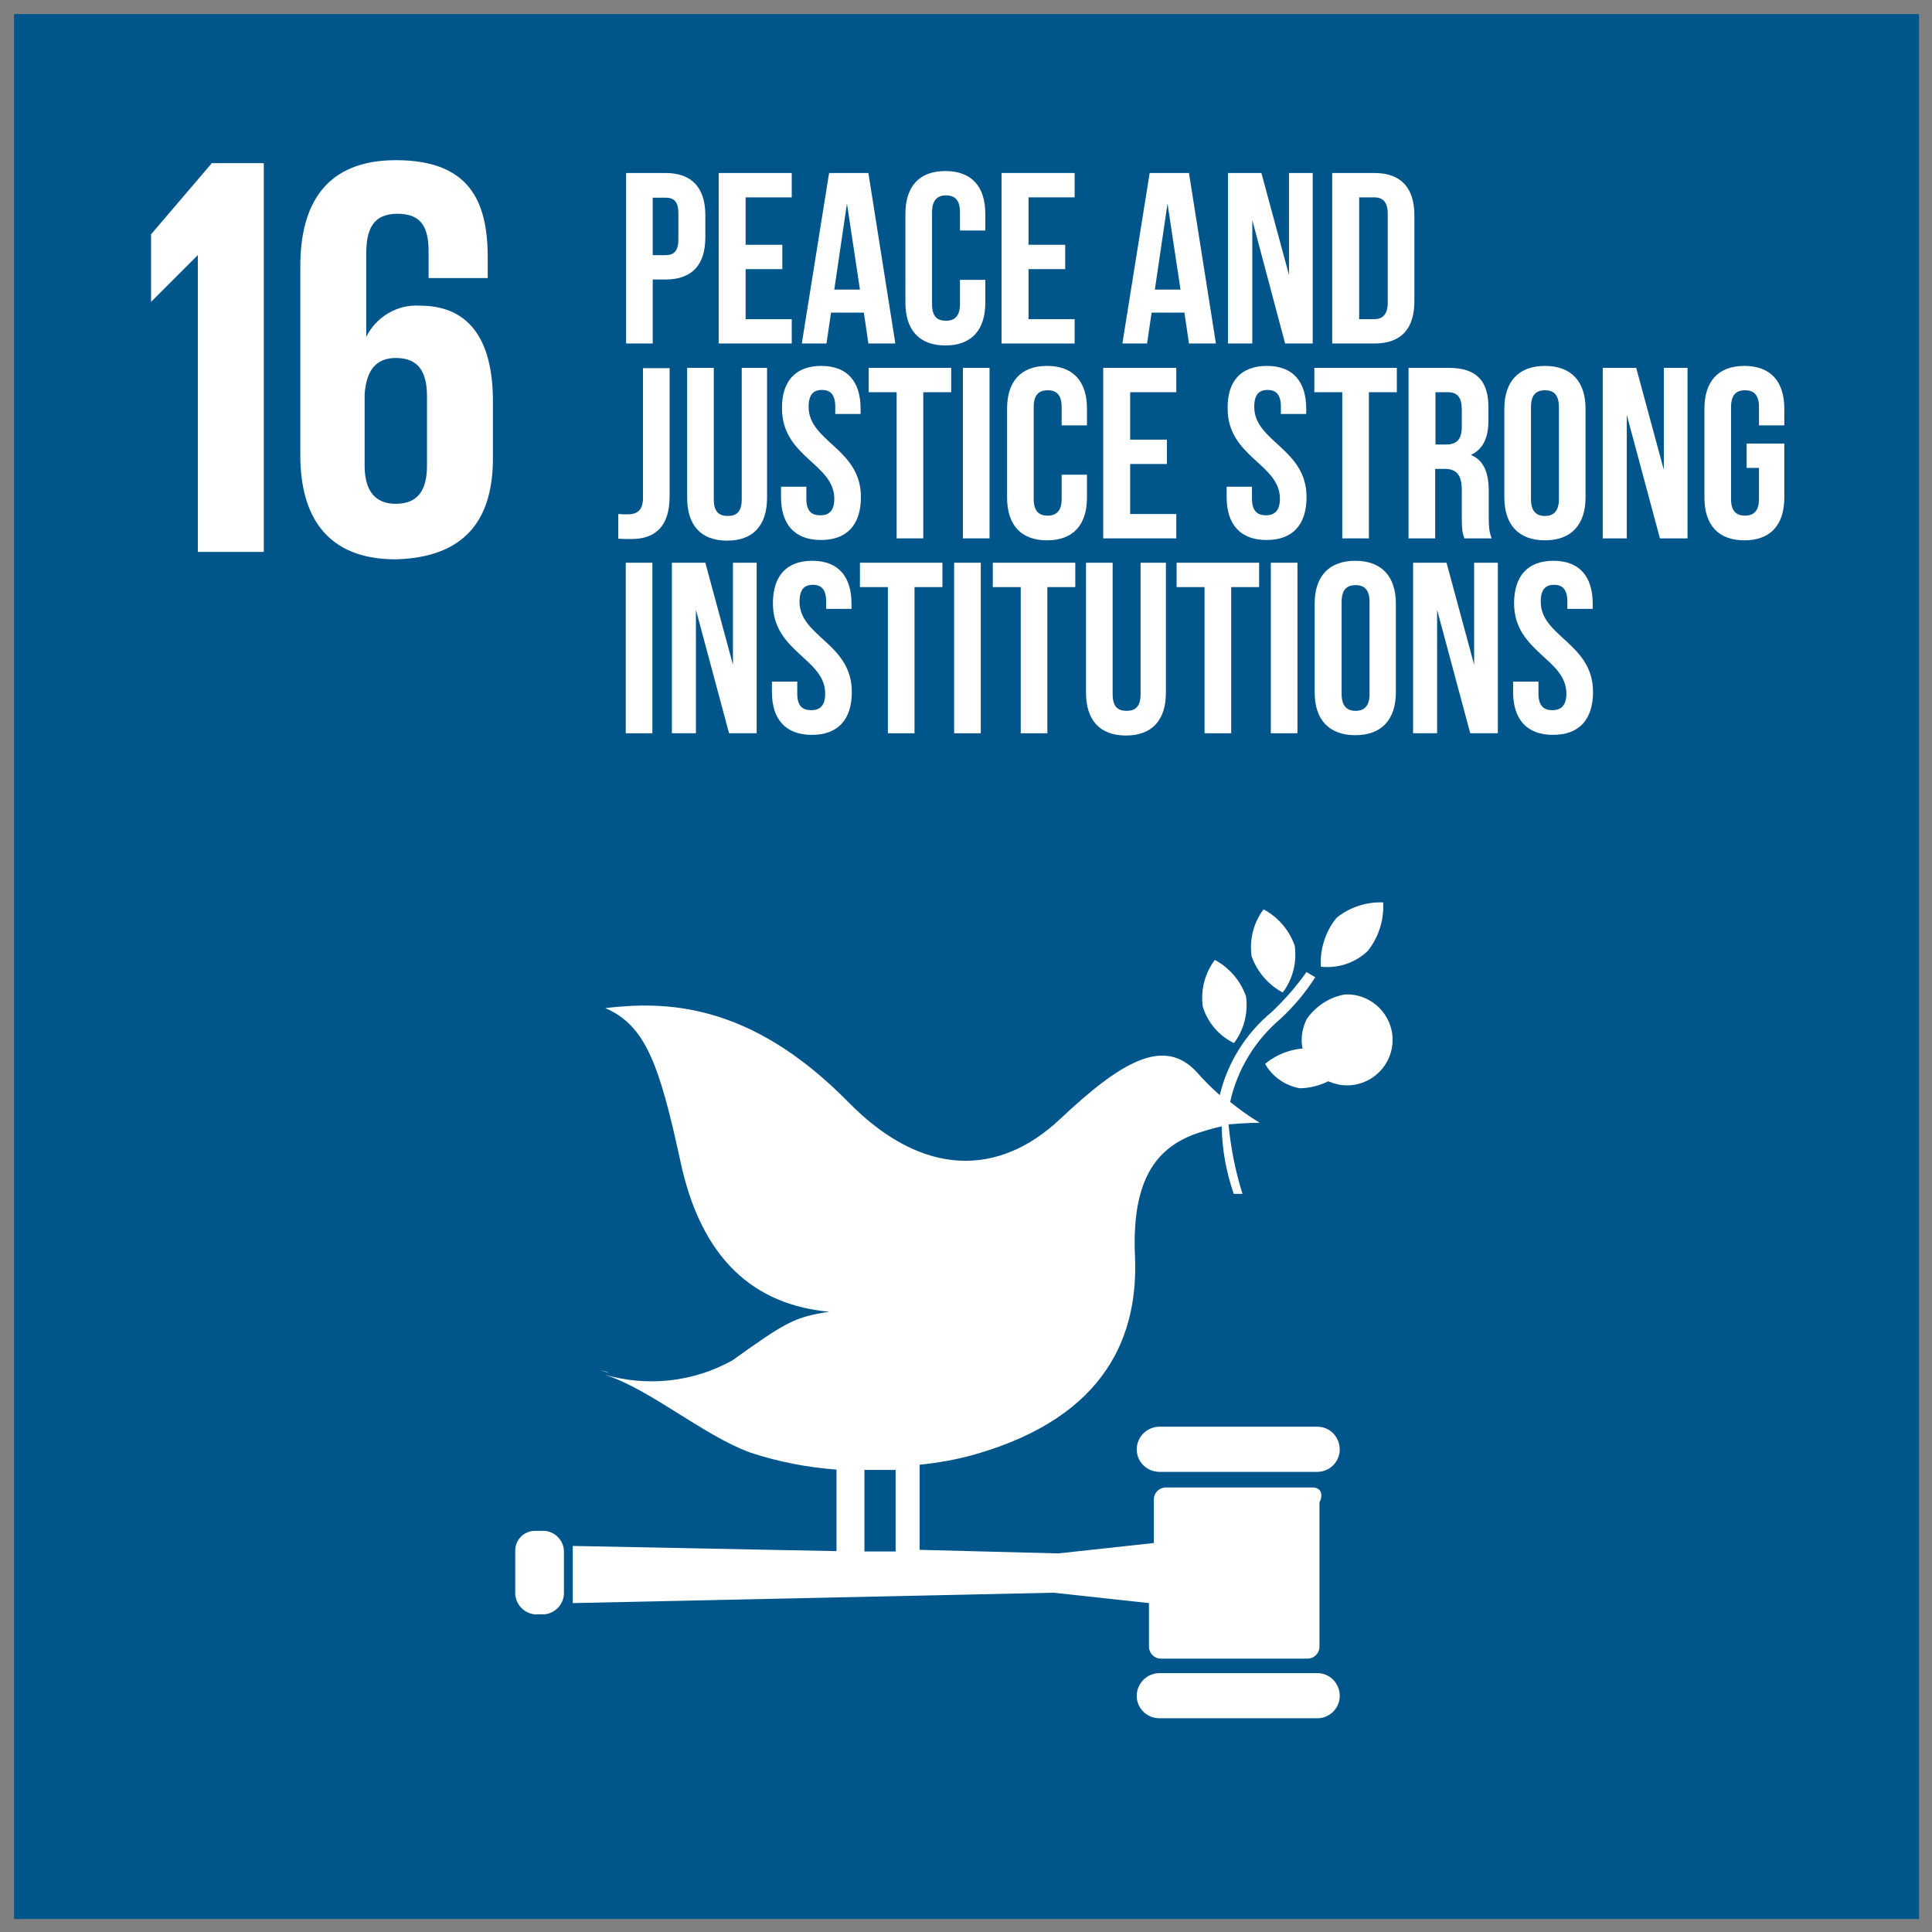 <?xml version="1.0" encoding="utf-8"?>
<!-- Generator: Adobe Illustrator 25.2.3, SVG Export Plug-In . SVG Version: 6.00 Build 0)  -->
<svg version="1.1" id="Calque_1" xmlns:serif="http://www.serif.com/"
	 xmlns="http://www.w3.org/2000/svg" xmlns:xlink="http://www.w3.org/1999/xlink" x="0px" y="0px" viewBox="0 0 595.3 595.3"
	 style="enable-background:new 0 0 595.3 595.3;" xml:space="preserve">
<rect x="0" y="0" width="595.3" height="595.3" fill="#808080" stroke="none"/>
<style type="text/css">
	.st0{fill:none;}
	.st1{clip-path:url(#SVGID_2_);}
	.st2{fill-rule:evenodd;clip-rule:evenodd;fill:#00558A;}
	.st3{fill:#FFFFFF;}
</style>
<g id="Plan-de-travail1" transform="matrix(0.986,0,0,0.986,0,0)" serif:id="Plan de travail1">
	<rect x="0" y="0" class="st0" width="604" height="604"/>
	<g>
		<defs>
			<rect id="SVGID_1_" x="4.4" y="4.4" width="595.3" height="595.3"/>
		</defs>
		<clipPath id="SVGID_2_">
			<use xlink:href="#SVGID_1_"  style="overflow:visible;"/>
		</clipPath>
		<g class="st1">
			<g transform="matrix(1.015,0,0,1.017,2.84217e-14,0)">
				<g id="ODD16">
					<rect x="0" y="0" class="st0" width="595.3" height="594.2"/>
					<g id="odd16-carre" transform="matrix(1,0,0,0.998,0.062,0.062)">
						<rect x="0.5" y="0.5" class="st2" width="594.2" height="594.2"/>
						<g transform="matrix(1,0,0,1,-397.73,-338.576)">
							<path class="st3" d="M786.7,618.5c-3.1,4.1-4.4,9.3-3.7,14.4c1.7,4.8,5.1,8.8,9.6,11.2c3.1-4.1,4.4-9.3,3.7-14.4
								C794.6,624.9,791.2,620.9,786.7,618.5"/>
						</g>
						<g transform="matrix(1,0,0,1,-396.639,-339.706)">
							<path class="st3" d="M776.5,660.8c3.1-4.1,4.4-9.3,3.7-14.4c-1.7-4.8-5.1-8.8-9.6-11.2c-3.1,4.1-4.4,9.3-3.7,14.4
								C768.4,654.5,771.9,658.6,776.5,660.8"/>
						</g>
						<g transform="matrix(1,0,0,1,-398.998,-340.483)">
							<path class="st3" d="M801.3,654.1c-1,2-1.6,4.2-1.6,6.5c0,7.7,6.3,14,14,14c7.7,0,14-6.3,14-14s-6.3-14-14-14
								c-0.4,0-0.8,0-1.2,0.1C808,647.6,804,650.3,801.3,654.1"/>
						</g>
						<g transform="matrix(1,0,0,1,-399.309,-338.419)">
							<path class="st3" d="M810.7,621c-3.4,4.2-5.1,9.6-4.8,15c5.3,0.6,10.6-1.2,14.4-4.8c3.4-4.2,5.1-9.6,4.8-15
								C819.9,616,814.7,617.7,810.7,621"/>
						</g>
						<g transform="matrix(1,0,0,1,-398.063,-341.69)">
							<path class="st3" d="M798.2,676.7c4.7-0.1,9.2-1.8,12.8-4.8c-2.4-3.9-6.3-6.6-10.7-7.5c-4.7,0.1-9.2,1.8-12.8,4.8
								C789.8,673.2,793.7,675.9,798.2,676.7"/>
						</g>
						<g transform="matrix(1,0,0,1,-395.18,-350.187)">
							<path class="st3" d="M800.7,789.4h-48.6c-3.8,0-7,3.1-7,7c0,3.8,3.1,6.9,7,6.9h48.6c3.8,0,6.9-3.1,6.9-6.9
								C807.6,792.5,804.5,789.4,800.7,789.4"/>
						</g>
						<g transform="matrix(1,0,0,1,-395.18,-355.719)">
							<path class="st3" d="M800.7,870.8h-48.6c-3.8,0-7,3.1-7,7c0,3.8,3.1,6.9,7,6.9h48.6c3.8,0,6.9-3.1,6.9-6.9
								C807.6,873.9,804.5,870.8,800.7,870.8"/>
						</g>
						<g transform="matrix(1,0,0,1,-383.103,-348.901)">
							<path class="st3" d="M570.6,771.5c-1.1-0.5-2.1-0.5-3.2-1.1C568.4,770.9,569.5,771.3,570.6,771.5"/>
						</g>
						<g transform="matrix(1,0,0,1,-382.518,-339.979)">
							<path class="st3" d="M786.4,797.9h-45c-2,0-3.7,1.6-3.7,3.7V815l-29.4,3.2l-42.7-1.1v-26.2c5.8-0.6,11.5-1.6,17.1-3.2
								c41.1-11.8,50.2-37.4,49.2-60.9c-1.1-24,6.9-33.1,17.6-37.4c3-1.1,6-2,9.1-2.7c0.1,7.1,1.4,14.1,3.7,20.8h2.7
								c-2.2-7-3.6-14.1-4.3-21.4c5.9-0.5,9.6-0.5,9.6-0.5c-3.2-1.9-6.2-4.1-9.1-6.4c2.2-10,7.7-19,15.5-25.6
								c4.1-3.8,7.7-8.1,10.7-12.8l-2.7-1.6c-3.1,4.4-6.7,8.5-10.7,12.3c-8,6.6-13.6,15.6-16,25.6c-2.5-2.2-4.8-4.5-7-7
								c-10.2-11.2-23.5-3.2-42.2,14.4c-18.7,17.6-42.2,18.2-65.2-5.3c-30.5-31-56.6-31-74.8-28.9c12.3,5.3,16.6,17.1,23,46.5
								c6.4,31,23,44.9,46,47c-10.7,1.6-13.4,3.2-29.9,15c-12.1,6.7-26.3,8.2-39.5,4.3c13.9,4.3,30.5,18.7,44.9,24
								c8.7,2.9,17.6,4.6,26.7,5.3v25.1l-81.2-1.6v17.6l148-3.2l29.4,3.2v13.4c0,2,1.6,3.7,3.7,3.7h45.1c2,0,3.7-1.6,3.7-3.7v-44.4
								C790.2,799.4,788.6,797.8,786.4,797.9 M648.6,792.5h9.6v25.1h-9.6V792.5z"/>
						</g>
						<g transform="matrix(1,0,0,1,-381.232,-352.524)">
							<path class="st3" d="M554.8,842.5c0.2,3.5-2.4,6.6-5.9,7h-3.2c-3.5-0.4-6.1-3.5-5.9-7v-12.3c0-0.1,0-0.2,0-0.3
								c0-3.3,2.6-6,5.9-6.1h3.2c3.3,0.3,5.9,3.1,5.9,6.4V842.5z"/>
						</g>
						<g transform="matrix(1,0,0,1,-373.051,-321.823)">
							<path class="st3" d="M419.5,393.9v20.8l14.4-14.4v91.4h20.3V372h-16L419.5,393.9z"/>
						</g>
						<g transform="matrix(1,0,0,1,-376.401,-321.745)">
							<path class="st3" d="M528.1,462.8v-17.6c0-19.8-8-29.4-22.4-29.4c-7-0.5-13.5,3.4-16.6,9.6v-25.6c0-7.5,2.1-12.3,9.6-12.3
								c7.5,0,9.6,4.3,9.6,11.8v8h18.2v-6.4c0-17.6-5.9-29.9-28.3-29.9c-21.4,0-29.4,13.4-29.4,32.6v58.2c0,18.7,8,32.1,29.4,32.1
								C519.6,493.3,528.1,481.6,528.1,462.8 M507.8,465c0,7.5-2.7,11.8-9.6,11.8c-7,0-9.6-4.8-9.6-11.8v-21.9
								c0.5-7,3.2-11.2,9.6-11.2c7,0,9.6,4.3,9.6,11.8V465z"/>
						</g>
						<g>
							<path class="st3" d="M217.1,66.2V73c0,8.4-4,13-12.3,13h-3.9v19.7h-8.2V53.2h12.1C213,53.2,217.1,57.8,217.1,66.2z
								 M200.9,60.7v17.8h3.9c2.6,0,4-1.2,4-4.9v-7.9c0-3.8-1.4-4.9-4-4.9H200.9z"/>
							<path class="st3" d="M229.5,75.3h11.3v7.5h-11.3v15.4h14.2v7.5h-22.5V53.2h22.5v7.5h-14.2V75.3z"/>
							<path class="st3" d="M275.6,105.7h-8.3l-1.4-9.5h-10.1l-1.4,9.5h-7.6l8.4-52.5h12.1L275.6,105.7z M256.8,89.1h7.9l-4-26.5
								L256.8,89.1z"/>
							<path class="st3" d="M303.3,86.1v7c0,8.4-4.2,13.2-12.3,13.2c-8.1,0-12.3-4.8-12.3-13.2V65.8c0-8.4,4.2-13.2,12.3-13.2
								c8.1,0,12.3,4.8,12.3,13.2v5.1h-7.8v-5.6c0-3.8-1.6-5.2-4.3-5.2c-2.6,0-4.3,1.4-4.3,5.2v28.3c0,3.8,1.6,5.1,4.3,5.1
								c2.6,0,4.3-1.4,4.3-5.1v-7.5H303.3z"/>
							<path class="st3" d="M316.6,75.3h11.3v7.5h-11.3v15.4h14.2v7.5h-22.5V53.2h22.5v7.5h-14.2V75.3z"/>
							<path class="st3" d="M374.3,105.7H366l-1.4-9.5h-10.1l-1.4,9.5h-7.6l8.4-52.5h12.1L374.3,105.7z M355.5,89.1h7.9l-4-26.5
								L355.5,89.1z"/>
							<path class="st3" d="M385.5,67.7v38H378V53.2h10.3l8.5,31.4V53.2h7.3v52.5h-8.5L385.5,67.7z"/>
							<path class="st3" d="M410.1,53.2h13c8.2,0,12.3,4.6,12.3,13v26.5c0,8.4-4,13-12.3,13h-13V53.2z M418.4,60.7v37.5h4.6
								c2.6,0,4.2-1.4,4.2-5.1V65.8c0-3.8-1.6-5.1-4.2-5.1H418.4z"/>
							<path class="st3" d="M190.4,158.2c0.9,0.1,1.9,0.1,2.8,0.1c2.6,0,4.7-1,4.7-5v-40h8.2v39.4c0,10.5-5.6,13.2-11.8,13.2
								c-1.5,0-2.6,0-4-0.1V158.2z"/>
							<path class="st3" d="M219.7,113.2v40.5c0,3.8,1.6,5.1,4.3,5.1s4.3-1.3,4.3-5.1v-40.5h7.8v40c0,8.4-4.2,13.2-12.3,13.2
								s-12.3-4.8-12.3-13.2v-40H219.7z"/>
							<path class="st3" d="M252.8,112.6c8,0,12.1,4.8,12.1,13.2v1.6h-7.8v-2.2c0-3.8-1.5-5.2-4.1-5.2c-2.6,0-4.1,1.4-4.1,5.2
								c0,10.8,16.1,12.8,16.1,27.8c0,8.4-4.2,13.2-12.3,13.2s-12.3-4.8-12.3-13.2v-3.2h7.8v3.7c0,3.8,1.6,5.1,4.3,5.1
								s4.3-1.4,4.3-5.1c0-10.8-16.1-12.8-16.1-27.8C240.6,117.4,244.8,112.6,252.8,112.6z"/>
							<path class="st3" d="M267.3,113.2h25.5v7.5h-8.6v45H276v-45h-8.6V113.2z"/>
							<path class="st3" d="M296.4,113.2h8.2v52.5h-8.2V113.2z"/>
							<path class="st3" d="M334.6,146.1v7c0,8.4-4.2,13.2-12.3,13.2s-12.3-4.8-12.3-13.2v-27.3c0-8.4,4.2-13.2,12.3-13.2
								s12.3,4.8,12.3,13.2v5.1h-7.8v-5.6c0-3.8-1.6-5.2-4.3-5.2s-4.3,1.4-4.3,5.2v28.3c0,3.8,1.7,5.1,4.3,5.1s4.3-1.4,4.3-5.1v-7.5
								H334.6z"/>
							<path class="st3" d="M347.9,135.3h11.3v7.5h-11.3v15.4h14.2v7.5h-22.5v-52.5h22.5v7.5h-14.2V135.3z"/>
							<path class="st3" d="M390,112.6c8,0,12.1,4.8,12.1,13.2v1.6h-7.8v-2.2c0-3.8-1.5-5.2-4.1-5.2s-4.1,1.4-4.1,5.2
								c0,10.8,16.1,12.8,16.1,27.8c0,8.4-4.2,13.2-12.3,13.2s-12.3-4.8-12.3-13.2v-3.2h7.8v3.7c0,3.8,1.7,5.1,4.3,5.1
								s4.3-1.4,4.3-5.1c0-10.8-16.1-12.8-16.1-27.8C377.8,117.4,381.9,112.6,390,112.6z"/>
							<path class="st3" d="M404.5,113.2H430v7.5h-8.6v45h-8.2v-45h-8.6V113.2z"/>
							<path class="st3" d="M450.8,165.7c-0.5-1.4-0.8-2.2-0.8-6.4V151c0-4.9-1.6-6.7-5.4-6.7h-2.8v21.4h-8.2v-52.5H446
								c8.5,0,12.2,4,12.2,12.1v4.1c0,5.4-1.7,8.9-5.4,10.6c4.1,1.7,5.5,5.7,5.5,11.2v8.1c0,2.5,0.1,4.4,0.9,6.4H450.8z
								 M441.9,120.7v16.1h3.2c3.1,0,4.9-1.3,4.9-5.5v-5.2c0-3.7-1.3-5.4-4.2-5.4H441.9z"/>
							<path class="st3" d="M463.1,125.8c0-8.4,4.4-13.2,12.5-13.2s12.5,4.8,12.5,13.2v27.3c0,8.4-4.4,13.2-12.5,13.2
								s-12.5-4.8-12.5-13.2V125.8z M471.3,153.6c0,3.8,1.7,5.2,4.3,5.2s4.3-1.4,4.3-5.2v-28.3c0-3.8-1.6-5.2-4.3-5.2
								s-4.3,1.4-4.3,5.2V153.6z"/>
							<path class="st3" d="M500.8,127.7v38h-7.4v-52.5h10.3l8.5,31.4v-31.4h7.3v52.5h-8.5L500.8,127.7z"/>
							<path class="st3" d="M537.8,136.5h11.5v16.6c0,8.4-4.2,13.2-12.3,13.2s-12.3-4.8-12.3-13.2v-27.3c0-8.4,4.2-13.2,12.3-13.2
								s12.3,4.8,12.3,13.2v5.1h-7.8v-5.6c0-3.8-1.6-5.2-4.3-5.2s-4.3,1.4-4.3,5.2v28.3c0,3.8,1.7,5.1,4.3,5.1s4.3-1.4,4.3-5.1V144
								h-3.8V136.5z"/>
							<path class="st3" d="M192.6,173.2h8.2v52.5h-8.2V173.2z"/>
							<path class="st3" d="M214.2,187.7v38h-7.4v-52.5h10.3l8.5,31.4v-31.4h7.3v52.5h-8.5L214.2,187.7z"/>
							<path class="st3" d="M250,172.6c8,0,12.1,4.8,12.1,13.2v1.6h-7.8v-2.2c0-3.8-1.5-5.2-4.1-5.2c-2.6,0-4.1,1.4-4.1,5.2
								c0,10.8,16.1,12.8,16.1,27.8c0,8.4-4.2,13.2-12.3,13.2s-12.3-4.8-12.3-13.2v-3.2h7.8v3.7c0,3.8,1.6,5.1,4.3,5.1
								s4.3-1.4,4.3-5.1c0-10.8-16.1-12.8-16.1-27.8C237.9,177.4,242,172.6,250,172.6z"/>
							<path class="st3" d="M264.6,173.2h25.5v7.5h-8.6v45h-8.2v-45h-8.6V173.2z"/>
							<path class="st3" d="M293.7,173.2h8.2v52.5h-8.2V173.2z"/>
							<path class="st3" d="M305.5,173.2H331v7.5h-8.6v45h-8.2v-45h-8.6V173.2z"/>
							<path class="st3" d="M342.5,173.2v40.5c0,3.8,1.6,5.1,4.3,5.1s4.3-1.3,4.3-5.1v-40.5h7.8v40c0,8.4-4.2,13.2-12.3,13.2
								s-12.3-4.8-12.3-13.2v-40H342.5z"/>
							<path class="st3" d="M362.1,173.2h25.5v7.5h-8.6v45h-8.2v-45h-8.6V173.2z"/>
							<path class="st3" d="M391.2,173.2h8.2v52.5h-8.2V173.2z"/>
							<path class="st3" d="M404.7,185.8c0-8.4,4.4-13.2,12.5-13.2s12.5,4.8,12.5,13.2v27.3c0,8.4-4.4,13.2-12.5,13.2
								s-12.5-4.8-12.5-13.2V185.8z M413,213.6c0,3.8,1.7,5.2,4.3,5.2s4.3-1.4,4.3-5.2v-28.3c0-3.8-1.6-5.2-4.3-5.2
								s-4.3,1.4-4.3,5.2V213.6z"/>
							<path class="st3" d="M442.4,187.7v38H435v-52.5h10.3l8.5,31.4v-31.4h7.3v52.5h-8.5L442.4,187.7z"/>
							<path class="st3" d="M478.2,172.6c8,0,12.1,4.8,12.1,13.2v1.6h-7.8v-2.2c0-3.8-1.5-5.2-4.1-5.2s-4.1,1.4-4.1,5.2
								c0,10.8,16.1,12.8,16.1,27.8c0,8.4-4.2,13.2-12.3,13.2s-12.3-4.8-12.3-13.2v-3.2h7.8v3.7c0,3.8,1.7,5.1,4.3,5.1
								s4.3-1.4,4.3-5.1c0-10.8-16.1-12.8-16.1-27.8C466.1,177.4,470.2,172.6,478.2,172.6z"/>
						</g>
					</g>
				</g>
			</g>
		</g>
	</g>
</g>
</svg>
